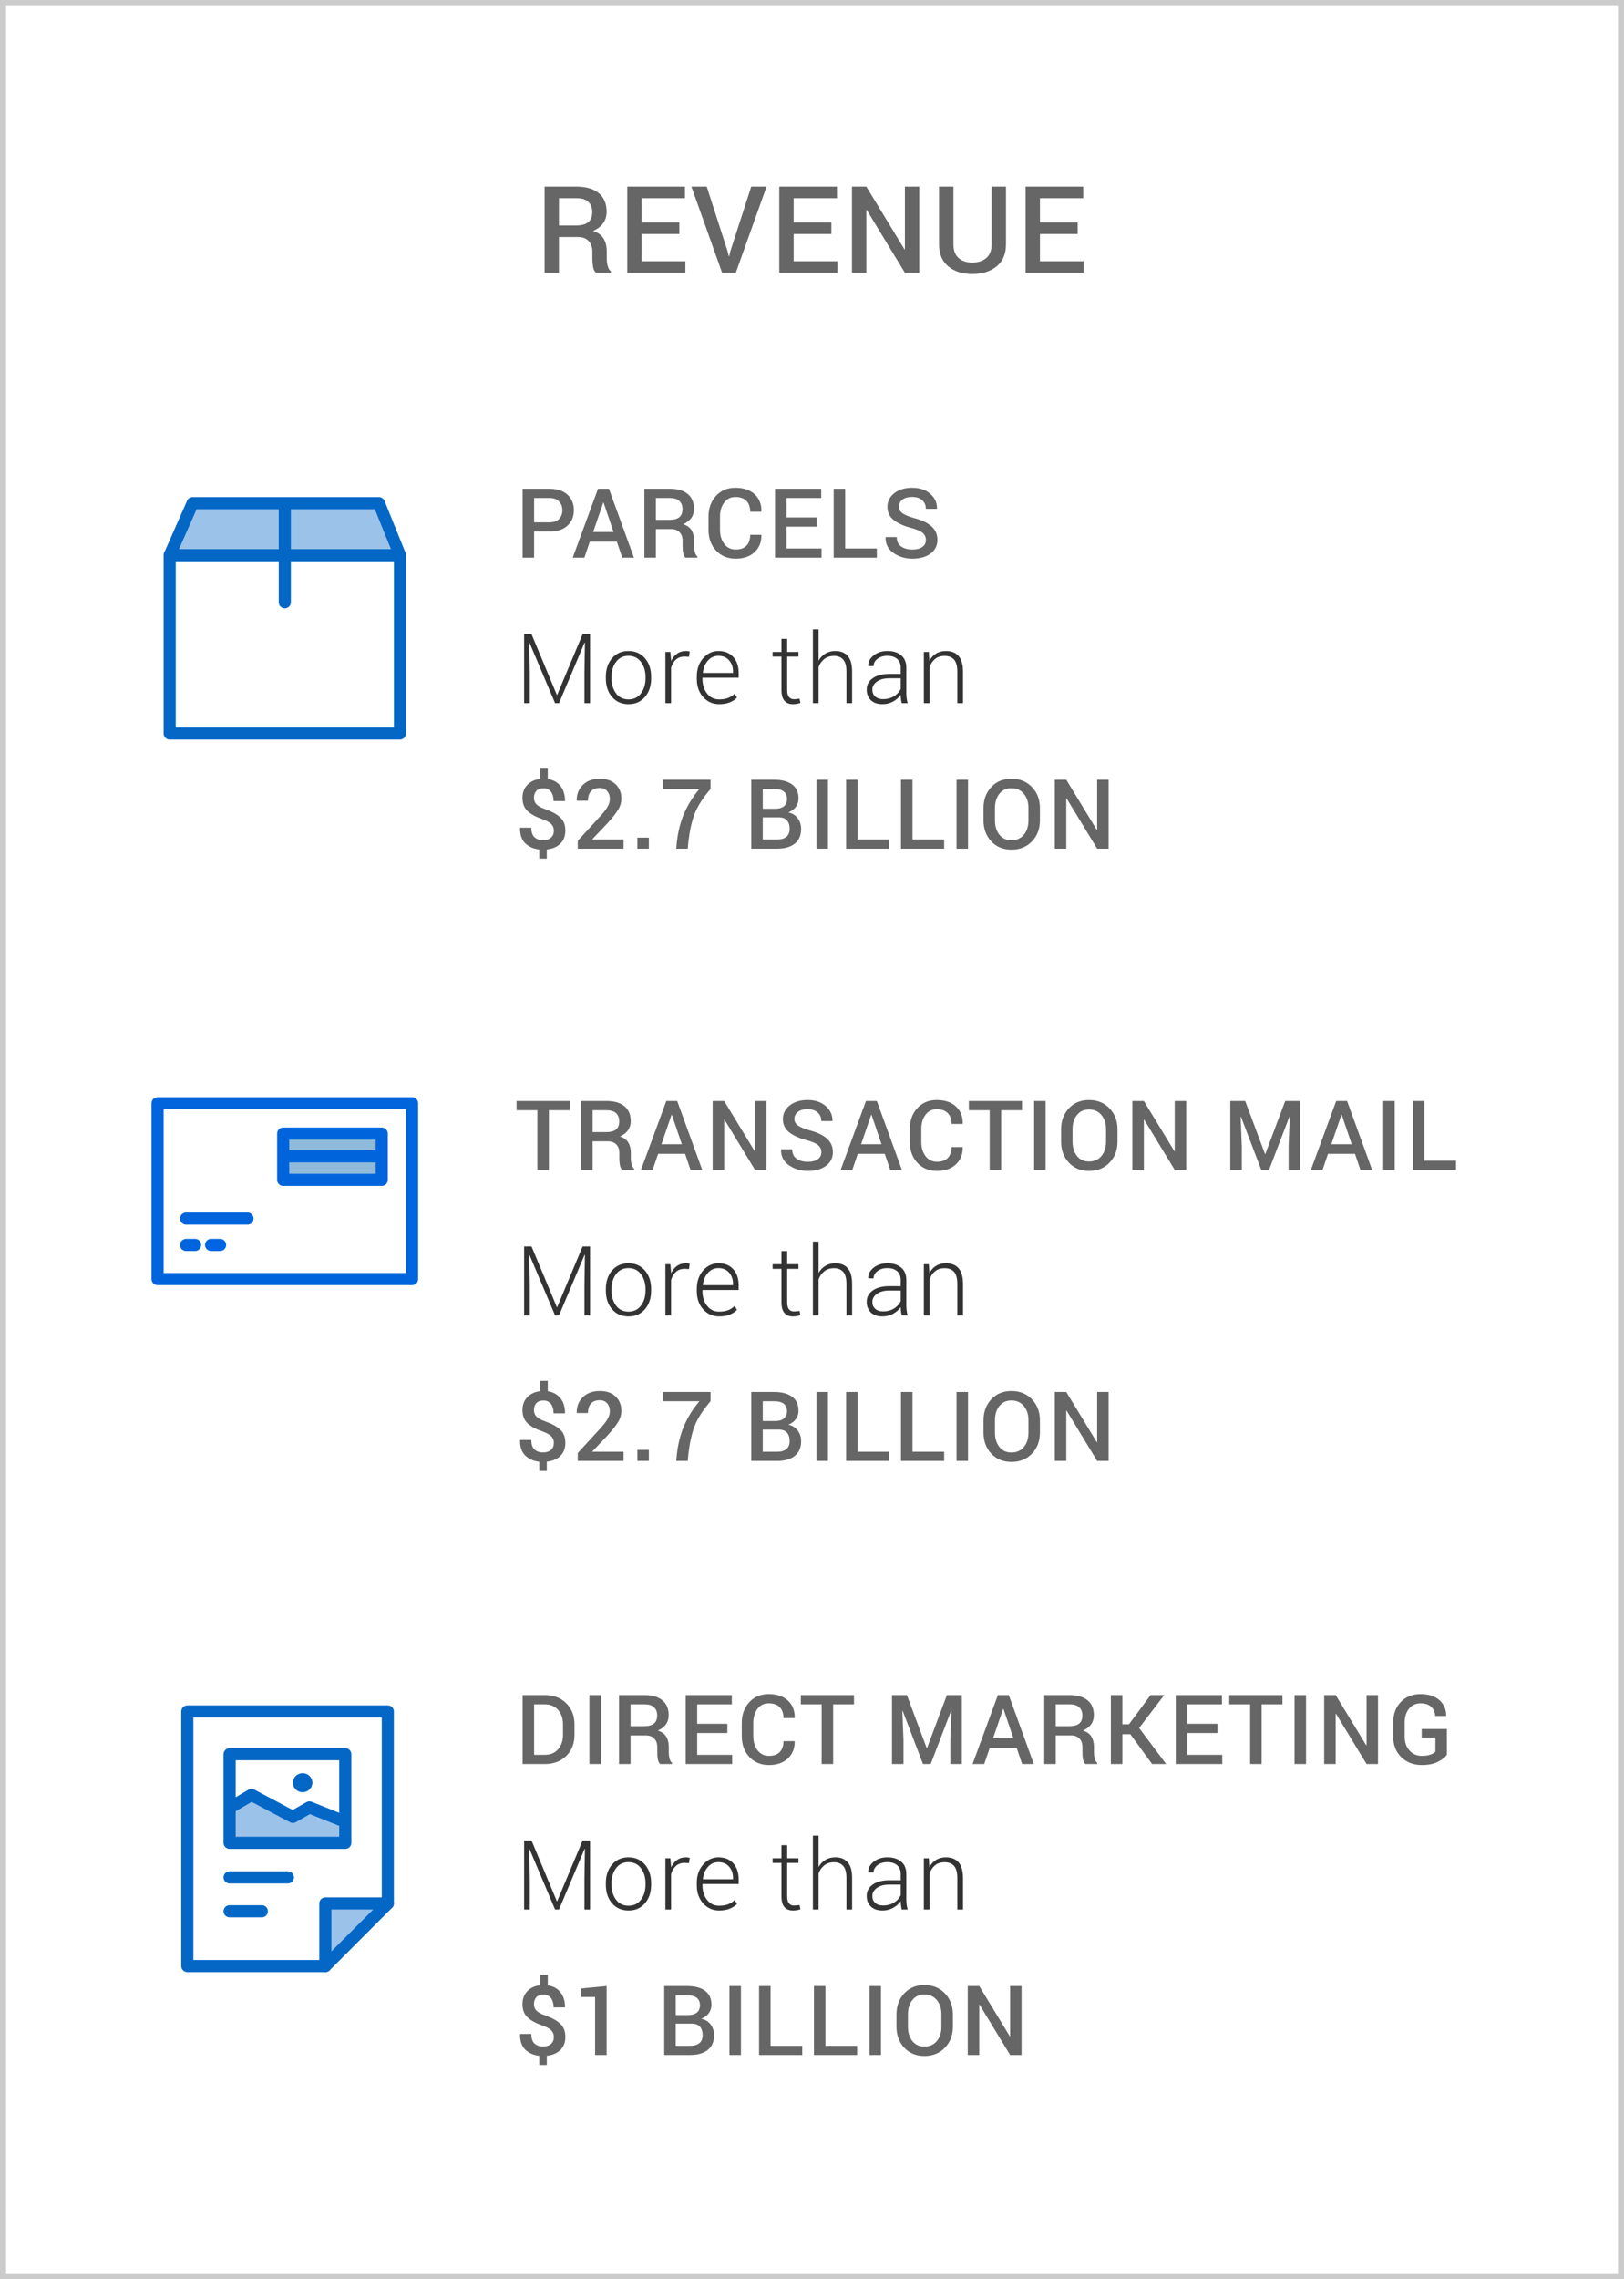 <?xml version="1.0" encoding="UTF-8"?>
<svg width="268px" height="376px" viewBox="0 0 268 376" version="1.1" xmlns="http://www.w3.org/2000/svg" xmlns:xlink="http://www.w3.org/1999/xlink">
    <!-- Generator: Sketch 61.2 (89653) - https://sketch.com -->
    <title>8</title>
    <desc>Created with Sketch.</desc>
    <g id="AR-2019-Pages" stroke="none" stroke-width="1" fill="none" fill-rule="evenodd">
        <g id="Size_and_scope_assets" transform="translate(-914, -97)">
            <g id="8" transform="translate(914, 97)">
                <rect id="Rectangle-Copy-7" stroke="#CBCBCB" x="0.5" y="0.5" width="267" height="375"></rect>
                <path d="M92.244,45 L92.244,39.102 L95.408,39.102 C96.137,39.102 96.71,39.316 97.126,39.746 C97.543,40.176 97.751,40.755 97.751,41.484 L97.751,41.484 L97.751,42.627 C97.751,43.07 97.789,43.522 97.864,43.984 C97.939,44.447 98.106,44.785 98.367,45 L98.367,45 L100.808,45 L100.808,44.775 C100.561,44.567 100.385,44.264 100.281,43.867 C100.176,43.47 100.124,43.063 100.124,42.646 L100.124,42.646 L100.124,41.465 C100.124,40.625 99.949,39.917 99.597,39.341 C99.246,38.765 98.669,38.35 97.869,38.096 C98.598,37.777 99.153,37.352 99.534,36.821 C99.914,36.291 100.105,35.658 100.105,34.922 C100.105,33.594 99.672,32.572 98.806,31.855 C97.94,31.139 96.713,30.781 95.124,30.781 L95.124,30.781 L89.871,30.781 L89.871,45 L92.244,45 Z M94.997,37.197 L92.244,37.197 L92.244,32.686 L95.124,32.686 C96.003,32.686 96.658,32.889 97.087,33.296 C97.517,33.703 97.732,34.264 97.732,34.98 C97.732,35.729 97.514,36.286 97.078,36.65 C96.641,37.015 95.948,37.197 94.997,37.197 L94.997,37.197 Z M113.103,45 L113.103,43.105 L105.886,43.105 L105.886,38.604 L112.106,38.604 L112.106,36.699 L105.886,36.699 L105.886,32.686 L113.034,32.686 L113.034,30.781 L103.513,30.781 L103.513,45 L113.103,45 Z M121.422,45 L126.501,30.781 L123.971,30.781 L120.573,41.299 L120.329,42.266 L120.27,42.266 L120.016,41.279 L116.628,30.781 L114.098,30.781 L119.167,45 L121.422,45 Z M138.19,45 L138.19,43.105 L130.973,43.105 L130.973,38.604 L137.194,38.604 L137.194,36.699 L130.973,36.699 L130.973,32.686 L138.121,32.686 L138.121,30.781 L128.6,30.781 L128.6,45 L138.19,45 Z M142.965,45 L142.965,34.639 L143.023,34.619 L149.332,45 L151.695,45 L151.695,30.781 L149.332,30.781 L149.332,41.133 L149.273,41.152 L142.965,30.781 L140.592,30.781 L140.592,45 L142.965,45 Z M160.435,45.205 C162.095,45.205 163.44,44.784 164.468,43.94 C165.497,43.097 166.011,41.888 166.011,40.312 L166.011,40.312 L166.011,30.781 L163.638,30.781 L163.638,40.312 C163.638,41.309 163.348,42.057 162.769,42.559 C162.19,43.06 161.412,43.311 160.435,43.311 C159.491,43.311 158.739,43.06 158.179,42.559 C157.619,42.057 157.339,41.309 157.339,40.312 L157.339,40.312 L157.339,30.781 L154.966,30.781 L154.966,40.312 C154.966,41.882 155.471,43.089 156.48,43.936 C157.489,44.782 158.807,45.205 160.435,45.205 Z M178.833,45 L178.833,43.105 L171.616,43.105 L171.616,38.604 L177.837,38.604 L177.837,36.699 L171.616,36.699 L171.616,32.686 L178.765,32.686 L178.765,30.781 L169.243,30.781 L169.243,45 L178.833,45 Z" id="REVENUE" fill="#666666" fill-rule="nonzero"></path>
                <g id="PARCELS-More-than-$2" transform="translate(85.819, 80.461)" fill-rule="nonzero">
                    <path d="M2.321,11.539 L2.321,7.227 L4.868,7.227 C6.123,7.227 7.107,6.905 7.817,6.262 C8.528,5.618 8.884,4.763 8.884,3.695 C8.884,2.638 8.528,1.785 7.817,1.137 C7.107,0.488 6.123,0.164 4.868,0.164 L4.868,0.164 L0.423,0.164 L0.423,11.539 L2.321,11.539 Z M4.868,5.703 L2.321,5.703 L2.321,1.688 L4.868,1.688 C5.571,1.688 6.1,1.88 6.454,2.266 C6.808,2.651 6.985,3.133 6.985,3.711 C6.985,4.289 6.808,4.766 6.454,5.141 C6.1,5.516 5.571,5.703 4.868,5.703 L4.868,5.703 Z M10.612,11.539 L11.518,8.883 L15.971,8.883 L16.87,11.539 L18.799,11.539 L14.667,0.164 L12.87,0.164 L8.69,11.539 L10.612,11.539 Z M15.432,7.297 L12.065,7.297 L13.737,2.438 L13.784,2.438 L15.432,7.297 Z M22.418,11.539 L22.418,6.82 L24.949,6.82 C25.533,6.82 25.991,6.992 26.324,7.336 C26.658,7.68 26.824,8.143 26.824,8.727 L26.824,8.727 L26.824,9.641 C26.824,9.995 26.854,10.357 26.914,10.727 C26.974,11.096 27.108,11.367 27.317,11.539 L27.317,11.539 L29.27,11.539 L29.27,11.359 C29.072,11.193 28.931,10.951 28.848,10.633 C28.765,10.315 28.723,9.99 28.723,9.656 L28.723,9.656 L28.723,8.711 C28.723,8.039 28.582,7.473 28.301,7.012 C28.02,6.551 27.559,6.219 26.918,6.016 C27.502,5.76 27.946,5.421 28.25,4.996 C28.555,4.572 28.707,4.065 28.707,3.477 C28.707,2.414 28.361,1.596 27.668,1.023 C26.976,0.451 25.994,0.164 24.723,0.164 L24.723,0.164 L20.52,0.164 L20.52,11.539 L22.418,11.539 Z M24.621,5.297 L22.418,5.297 L22.418,1.688 L24.723,1.688 C25.426,1.688 25.949,1.85 26.293,2.176 C26.637,2.501 26.809,2.951 26.809,3.523 C26.809,4.122 26.634,4.568 26.285,4.859 C25.936,5.151 25.382,5.297 24.621,5.297 L24.621,5.297 Z M35.584,11.703 C36.896,11.703 37.937,11.342 38.705,10.621 C39.473,9.9 39.847,8.964 39.826,7.812 L39.826,7.812 L39.81,7.766 L37.982,7.766 C37.982,8.536 37.779,9.133 37.373,9.555 C36.967,9.977 36.37,10.188 35.584,10.188 C34.792,10.188 34.163,9.88 33.697,9.266 C33.231,8.651 32.998,7.875 32.998,6.938 L32.998,6.938 L32.998,4.758 C32.998,3.831 33.226,3.06 33.682,2.445 C34.137,1.831 34.753,1.523 35.529,1.523 C36.336,1.523 36.947,1.737 37.361,2.164 C37.775,2.591 37.982,3.188 37.982,3.953 L37.982,3.953 L39.818,3.953 L39.834,3.906 C39.855,2.714 39.478,1.764 38.705,1.059 C37.932,0.353 36.873,0 35.529,0 C34.217,0 33.15,0.449 32.33,1.348 C31.51,2.246 31.099,3.388 31.099,4.773 L31.099,4.773 L31.099,6.938 C31.099,8.328 31.515,9.47 32.346,10.363 C33.176,11.257 34.256,11.703 35.584,11.703 Z M49.757,11.539 L49.757,10.023 L43.984,10.023 L43.984,6.422 L48.96,6.422 L48.96,4.898 L43.984,4.898 L43.984,1.688 L49.703,1.688 L49.703,0.164 L42.085,0.164 L42.085,11.539 L49.757,11.539 Z M58.884,11.539 L58.884,10.023 L53.657,10.023 L53.657,0.164 L51.759,0.164 L51.759,11.539 L58.884,11.539 Z M64.753,11.703 C65.987,11.703 66.983,11.423 67.741,10.863 C68.499,10.303 68.878,9.549 68.878,8.602 C68.878,7.706 68.56,6.969 67.924,6.391 C67.289,5.812 66.359,5.359 65.135,5.031 C64.203,4.776 63.535,4.505 63.132,4.219 C62.728,3.932 62.526,3.573 62.526,3.141 C62.526,2.661 62.712,2.271 63.085,1.969 C63.457,1.667 63.99,1.516 64.682,1.516 C65.417,1.516 65.982,1.697 66.378,2.059 C66.773,2.421 66.971,2.893 66.971,3.477 L66.971,3.477 L68.792,3.477 L68.807,3.43 C68.833,2.487 68.467,1.68 67.71,1.008 C66.952,0.336 65.948,0 64.698,0 C63.5,0 62.522,0.297 61.764,0.891 C61.007,1.484 60.628,2.24 60.628,3.156 C60.628,4.047 60.97,4.767 61.655,5.316 C62.34,5.866 63.318,6.307 64.589,6.641 C65.479,6.88 66.1,7.151 66.452,7.453 C66.803,7.755 66.979,8.143 66.979,8.617 C66.979,9.102 66.784,9.486 66.393,9.77 C66.003,10.053 65.456,10.195 64.753,10.195 C63.987,10.195 63.365,10.025 62.885,9.684 C62.406,9.342 62.167,8.826 62.167,8.133 L62.167,8.133 L60.339,8.133 L60.323,8.18 C60.297,9.273 60.732,10.134 61.628,10.762 C62.523,11.389 63.565,11.703 64.753,11.703 Z" id="PARCELS" fill="#666666"></path>
                    <path d="M1.603,35.539 L1.603,30.516 L1.517,25.578 L1.564,25.57 L5.782,35.539 L6.431,35.539 L10.657,25.523 L10.704,25.539 L10.626,30.516 L10.626,35.539 L11.556,35.539 L11.556,24.164 L10.321,24.164 L6.126,34.18 L6.079,34.18 L1.899,24.164 L0.673,24.164 L0.673,35.539 L1.603,35.539 Z M17.909,35.703 C19.034,35.703 19.936,35.306 20.616,34.512 C21.296,33.717 21.635,32.695 21.635,31.445 L21.635,31.445 L21.635,31.188 C21.635,29.943 21.294,28.922 20.612,28.125 C19.93,27.328 19.023,26.93 17.893,26.93 C16.768,26.93 15.865,27.328 15.182,28.125 C14.5,28.922 14.159,29.943 14.159,31.188 L14.159,31.188 L14.159,31.445 C14.159,32.695 14.5,33.717 15.182,34.512 C15.865,35.306 16.773,35.703 17.909,35.703 Z M17.909,34.914 C17.023,34.914 16.333,34.581 15.839,33.914 C15.344,33.247 15.096,32.424 15.096,31.445 L15.096,31.445 L15.096,31.188 C15.096,30.224 15.344,29.406 15.839,28.734 C16.333,28.062 17.018,27.727 17.893,27.727 C18.768,27.727 19.456,28.062 19.956,28.734 C20.456,29.406 20.706,30.224 20.706,31.188 L20.706,31.188 L20.706,31.445 C20.706,32.424 20.457,33.247 19.96,33.914 C19.462,34.581 18.779,34.914 17.909,34.914 Z M24.926,35.539 L24.926,29.703 C25.088,29.125 25.357,28.671 25.735,28.34 C26.112,28.009 26.595,27.844 27.184,27.844 L27.184,27.844 L27.879,27.891 L28.004,27.016 C27.931,26.995 27.839,26.975 27.727,26.957 C27.615,26.939 27.499,26.93 27.379,26.93 C26.811,26.93 26.322,27.076 25.91,27.367 C25.499,27.659 25.171,28.065 24.926,28.586 L24.926,28.586 L24.926,28.492 L24.809,27.086 L23.989,27.086 L23.989,35.539 L24.926,35.539 Z M32.857,35.703 C33.529,35.703 34.109,35.605 34.596,35.41 C35.083,35.215 35.485,34.951 35.803,34.617 L35.803,34.617 L35.404,33.977 C35.113,34.279 34.761,34.51 34.349,34.672 C33.938,34.833 33.441,34.914 32.857,34.914 C32.034,34.914 31.37,34.594 30.865,33.953 C30.36,33.312 30.107,32.516 30.107,31.562 L30.107,31.562 L30.107,31.336 L36.076,31.336 L36.076,30.539 C36.076,29.445 35.779,28.57 35.185,27.914 C34.592,27.258 33.777,26.93 32.74,26.93 C31.751,26.93 30.908,27.328 30.213,28.125 C29.517,28.922 29.17,29.924 29.17,31.133 L29.17,31.133 L29.17,31.562 C29.17,32.76 29.52,33.75 30.221,34.531 C30.921,35.312 31.8,35.703 32.857,35.703 Z M35.146,30.547 L30.193,30.547 L30.178,30.508 C30.256,29.711 30.529,29.048 30.998,28.52 C31.467,27.991 32.047,27.727 32.74,27.727 C33.48,27.727 34.066,27.974 34.498,28.469 C34.93,28.964 35.146,29.578 35.146,30.312 L35.146,30.312 L35.146,30.547 Z M45.024,35.703 C45.248,35.703 45.472,35.685 45.696,35.648 C45.92,35.612 46.11,35.56 46.267,35.492 L46.267,35.492 L46.126,34.797 C45.939,34.828 45.773,34.85 45.63,34.863 C45.487,34.876 45.34,34.883 45.189,34.883 C44.855,34.883 44.588,34.767 44.388,34.535 C44.187,34.303 44.087,33.911 44.087,33.359 L44.087,33.359 L44.087,27.852 L45.946,27.852 L45.946,27.086 L44.087,27.086 L44.087,24.922 L43.142,24.922 L43.142,27.086 L41.681,27.086 L41.681,27.852 L43.142,27.852 L43.142,33.359 C43.142,34.172 43.307,34.766 43.638,35.141 C43.968,35.516 44.431,35.703 45.024,35.703 Z M49.268,35.539 L49.268,29.586 C49.471,29.029 49.788,28.582 50.217,28.246 C50.647,27.91 51.182,27.742 51.823,27.742 C52.458,27.742 52.957,27.941 53.319,28.34 C53.681,28.738 53.862,29.396 53.862,30.312 L53.862,30.312 L53.862,35.539 L54.799,35.539 L54.799,30.328 C54.799,29.167 54.561,28.31 54.085,27.758 C53.608,27.206 52.924,26.93 52.034,26.93 C51.409,26.93 50.862,27.07 50.393,27.352 C49.924,27.633 49.549,28.026 49.268,28.531 L49.268,28.531 L49.268,23.352 L48.331,23.352 L48.331,35.539 L49.268,35.539 Z M59.809,35.703 C60.46,35.703 61.046,35.557 61.567,35.266 C62.088,34.974 62.504,34.607 62.817,34.164 C62.817,34.378 62.83,34.589 62.856,34.797 C62.882,35.005 62.926,35.253 62.989,35.539 L62.989,35.539 L63.965,35.539 C63.887,35.263 63.831,34.984 63.797,34.703 C63.763,34.422 63.746,34.133 63.746,33.836 L63.746,33.836 L63.746,29.68 C63.746,28.794 63.463,28.115 62.895,27.641 C62.327,27.167 61.577,26.93 60.645,26.93 C59.707,26.93 58.935,27.178 58.328,27.676 C57.722,28.173 57.434,28.737 57.465,29.367 L57.465,29.367 L57.481,29.414 L58.34,29.422 C58.34,28.948 58.555,28.547 58.985,28.219 C59.414,27.891 59.955,27.727 60.606,27.727 C61.304,27.727 61.847,27.898 62.235,28.242 C62.623,28.586 62.817,29.06 62.817,29.664 L62.817,29.664 L62.817,30.711 L60.949,30.711 C59.804,30.711 58.893,30.945 58.219,31.414 C57.545,31.883 57.207,32.508 57.207,33.289 C57.207,34.023 57.435,34.609 57.891,35.047 C58.347,35.484 58.986,35.703 59.809,35.703 Z M59.918,34.875 C59.361,34.875 58.925,34.73 58.61,34.441 C58.295,34.152 58.137,33.779 58.137,33.32 C58.137,32.784 58.391,32.335 58.899,31.973 C59.407,31.611 60.085,31.43 60.934,31.43 L60.934,31.43 L62.817,31.43 L62.817,33.195 C62.588,33.685 62.215,34.087 61.699,34.402 C61.184,34.717 60.59,34.875 59.918,34.875 Z M67.576,35.539 L67.576,29.641 C67.758,29.068 68.057,28.608 68.471,28.262 C68.885,27.915 69.42,27.742 70.076,27.742 C70.743,27.742 71.257,27.943 71.619,28.344 C71.981,28.745 72.162,29.43 72.162,30.398 L72.162,30.398 L72.162,35.539 L73.099,35.539 L73.099,30.391 C73.099,29.203 72.86,28.329 72.381,27.77 C71.902,27.21 71.204,26.93 70.287,26.93 C69.657,26.93 69.111,27.072 68.65,27.355 C68.189,27.639 67.823,28.042 67.553,28.562 L67.553,28.562 L67.467,27.086 L66.639,27.086 L66.639,35.539 L67.576,35.539 Z" id="Morethan" fill="#333333"></path>
                    <path d="M4.415,61.188 L4.415,59.664 C5.363,59.565 6.11,59.247 6.657,58.711 C7.204,58.174 7.478,57.456 7.478,56.555 C7.478,55.648 7.209,54.935 6.673,54.414 C6.136,53.893 5.319,53.435 4.22,53.039 C3.496,52.784 2.995,52.516 2.716,52.234 C2.437,51.953 2.298,51.589 2.298,51.141 C2.298,50.661 2.431,50.28 2.696,49.996 C2.962,49.712 3.36,49.57 3.892,49.57 C4.402,49.57 4.803,49.76 5.095,50.141 C5.386,50.521 5.532,51.036 5.532,51.688 L5.532,51.688 L7.423,51.688 C7.423,50.651 7.172,49.819 6.669,49.191 C6.166,48.564 5.47,48.182 4.579,48.047 L4.579,48.047 L4.579,46.328 L3.329,46.328 L3.329,48.031 C2.428,48.135 1.715,48.466 1.189,49.023 C0.663,49.581 0.399,50.292 0.399,51.156 C0.399,52.068 0.674,52.788 1.224,53.316 C1.773,53.845 2.597,54.297 3.696,54.672 C4.373,54.911 4.857,55.177 5.146,55.469 C5.435,55.76 5.579,56.128 5.579,56.57 C5.579,57.055 5.42,57.438 5.103,57.719 C4.785,58 4.337,58.141 3.759,58.141 C3.217,58.141 2.765,57.982 2.403,57.664 C2.041,57.346 1.86,56.818 1.86,56.078 L1.86,56.078 L0.017,56.078 L0.001,56.117 C-0.02,57.237 0.271,58.085 0.872,58.66 C1.474,59.236 2.241,59.573 3.173,59.672 L3.173,59.672 L3.173,61.188 L4.415,61.188 Z M17.081,59.539 L17.081,58.023 L11.956,58.023 L11.932,57.977 L14.464,55.305 C15.234,54.456 15.803,53.734 16.171,53.141 C16.538,52.547 16.721,51.924 16.721,51.273 C16.721,50.299 16.404,49.51 15.768,48.906 C15.133,48.302 14.268,48 13.174,48 C11.977,48 11.034,48.345 10.346,49.035 C9.659,49.725 9.328,50.576 9.354,51.586 L9.354,51.586 L9.37,51.633 L11.206,51.633 C11.206,50.977 11.367,50.461 11.69,50.086 C12.013,49.711 12.508,49.523 13.174,49.523 C13.68,49.523 14.081,49.695 14.378,50.039 C14.674,50.383 14.823,50.81 14.823,51.32 C14.823,51.727 14.708,52.142 14.479,52.566 C14.25,52.991 13.833,53.534 13.229,54.195 L13.229,54.195 L9.526,58.234 L9.526,59.539 L17.081,59.539 Z M21.254,59.539 L21.254,57.719 L19.364,57.719 L19.364,59.539 L21.254,59.539 Z M27.67,59.539 L27.787,58.336 C27.995,56.576 28.329,55.078 28.787,53.844 C29.245,52.609 30.128,51.224 31.435,49.688 L31.435,49.688 L31.435,48.164 L23.576,48.164 L23.576,49.688 L29.599,49.688 C28.547,50.938 27.717,52.262 27.107,53.66 C26.498,55.059 26.092,56.617 25.889,58.336 L25.889,58.336 L25.771,59.539 L27.67,59.539 Z M42.446,59.539 C43.676,59.539 44.639,59.262 45.337,58.707 C46.035,58.152 46.384,57.341 46.384,56.273 C46.384,55.612 46.202,55.031 45.837,54.531 C45.472,54.031 44.952,53.706 44.274,53.555 C44.801,53.357 45.212,53.055 45.509,52.648 C45.806,52.242 45.954,51.781 45.954,51.266 C45.954,50.234 45.6,49.46 44.892,48.941 C44.183,48.423 43.199,48.164 41.939,48.164 L41.939,48.164 L38.157,48.164 L38.157,59.539 L42.446,59.539 Z M42.149,52.953 L40.056,52.953 L40.056,49.688 L41.939,49.688 C42.631,49.688 43.157,49.824 43.517,50.098 C43.876,50.371 44.056,50.789 44.056,51.352 C44.056,51.862 43.885,52.257 43.544,52.535 C43.203,52.814 42.738,52.953 42.149,52.953 L42.149,52.953 Z M42.446,58.023 L40.056,58.023 L40.056,54.367 L42.657,54.367 C43.288,54.367 43.751,54.534 44.048,54.867 C44.345,55.201 44.493,55.669 44.493,56.273 C44.493,56.841 44.316,57.275 43.962,57.574 C43.608,57.874 43.103,58.023 42.446,58.023 L42.446,58.023 Z M50.815,59.539 L50.815,48.164 L48.917,48.164 L48.917,59.539 L50.815,59.539 Z M60.934,59.539 L60.934,58.023 L55.707,58.023 L55.707,48.164 L53.809,48.164 L53.809,59.539 L60.934,59.539 Z M69.99,59.539 L69.99,58.023 L64.764,58.023 L64.764,48.164 L62.865,48.164 L62.865,59.539 L69.99,59.539 Z M73.929,59.539 L73.929,48.164 L72.031,48.164 L72.031,59.539 L73.929,59.539 Z M81.087,59.703 C82.478,59.703 83.609,59.246 84.482,58.332 C85.354,57.418 85.79,56.266 85.79,54.875 L85.79,54.875 L85.79,52.828 C85.79,51.443 85.353,50.292 84.478,49.375 C83.603,48.458 82.47,48 81.079,48 C79.72,48 78.614,48.458 77.763,49.375 C76.911,50.292 76.485,51.443 76.485,52.828 L76.485,52.828 L76.485,54.875 C76.485,56.266 76.911,57.418 77.763,58.332 C78.614,59.246 79.722,59.703 81.087,59.703 Z M81.087,58.148 C80.248,58.148 79.587,57.842 79.103,57.23 C78.618,56.618 78.376,55.833 78.376,54.875 L78.376,54.875 L78.376,52.812 C78.376,51.865 78.618,51.086 79.103,50.477 C79.587,49.867 80.246,49.562 81.079,49.562 C81.944,49.562 82.63,49.867 83.138,50.477 C83.646,51.086 83.899,51.865 83.899,52.812 L83.899,52.812 L83.899,54.875 C83.899,55.839 83.648,56.625 83.146,57.234 C82.643,57.844 81.957,58.148 81.087,58.148 Z M90.143,59.539 L90.143,51.25 L90.19,51.234 L95.237,59.539 L97.128,59.539 L97.128,48.164 L95.237,48.164 L95.237,56.445 L95.19,56.461 L90.143,48.164 L88.245,48.164 L88.245,59.539 L90.143,59.539 Z" id="$2.7BILLION" fill="#666666"></path>
                </g>
                <g id="Transaction-Mail-Mor" transform="translate(85.242, 181.461)" fill-rule="nonzero">
                    <path d="M5.336,11.539 L5.336,1.688 L8.773,1.688 L8.773,0.164 L0,0.164 L0,1.688 L3.438,1.688 L3.438,11.539 L5.336,11.539 Z M12.556,11.539 L12.556,6.82 L15.088,6.82 C15.671,6.82 16.129,6.992 16.462,7.336 C16.796,7.68 16.962,8.143 16.962,8.727 L16.962,8.727 L16.962,9.641 C16.962,9.995 16.992,10.357 17.052,10.727 C17.112,11.096 17.246,11.367 17.455,11.539 L17.455,11.539 L19.408,11.539 L19.408,11.359 C19.21,11.193 19.069,10.951 18.986,10.633 C18.903,10.315 18.861,9.99 18.861,9.656 L18.861,9.656 L18.861,8.711 C18.861,8.039 18.72,7.473 18.439,7.012 C18.158,6.551 17.697,6.219 17.056,6.016 C17.64,5.76 18.084,5.421 18.388,4.996 C18.693,4.572 18.845,4.065 18.845,3.477 C18.845,2.414 18.499,1.596 17.806,1.023 C17.114,0.451 16.132,0.164 14.861,0.164 L14.861,0.164 L10.658,0.164 L10.658,11.539 L12.556,11.539 Z M14.759,5.297 L12.556,5.297 L12.556,1.688 L14.861,1.688 C15.564,1.688 16.087,1.85 16.431,2.176 C16.775,2.501 16.947,2.951 16.947,3.523 C16.947,4.122 16.772,4.568 16.423,4.859 C16.074,5.151 15.52,5.297 14.759,5.297 L14.759,5.297 Z M22.456,11.539 L23.363,8.883 L27.816,8.883 L28.714,11.539 L30.644,11.539 L26.511,0.164 L24.714,0.164 L20.534,11.539 L22.456,11.539 Z M27.277,7.297 L23.909,7.297 L25.581,2.438 L25.628,2.438 L27.277,7.297 Z M34.263,11.539 L34.263,3.25 L34.309,3.234 L39.356,11.539 L41.247,11.539 L41.247,0.164 L39.356,0.164 L39.356,8.445 L39.309,8.461 L34.263,0.164 L32.364,0.164 L32.364,11.539 L34.263,11.539 Z M48.077,11.703 C49.311,11.703 50.307,11.423 51.065,10.863 C51.823,10.303 52.202,9.549 52.202,8.602 C52.202,7.706 51.884,6.969 51.248,6.391 C50.613,5.812 49.683,5.359 48.459,5.031 C47.527,4.776 46.859,4.505 46.455,4.219 C46.052,3.932 45.85,3.573 45.85,3.141 C45.85,2.661 46.036,2.271 46.409,1.969 C46.781,1.667 47.314,1.516 48.006,1.516 C48.741,1.516 49.306,1.697 49.702,2.059 C50.097,2.421 50.295,2.893 50.295,3.477 L50.295,3.477 L52.116,3.477 L52.131,3.43 C52.157,2.487 51.791,1.68 51.034,1.008 C50.276,0.336 49.272,0 48.022,0 C46.824,0 45.846,0.297 45.088,0.891 C44.33,1.484 43.952,2.24 43.952,3.156 C43.952,4.047 44.294,4.767 44.979,5.316 C45.664,5.866 46.642,6.307 47.913,6.641 C48.803,6.88 49.424,7.151 49.776,7.453 C50.127,7.755 50.303,8.143 50.303,8.617 C50.303,9.102 50.108,9.486 49.717,9.77 C49.327,10.053 48.78,10.195 48.077,10.195 C47.311,10.195 46.689,10.025 46.209,9.684 C45.73,9.342 45.491,8.826 45.491,8.133 L45.491,8.133 L43.663,8.133 L43.647,8.18 C43.621,9.273 44.056,10.134 44.952,10.762 C45.847,11.389 46.889,11.703 48.077,11.703 Z M55.406,11.539 L56.312,8.883 L60.766,8.883 L61.664,11.539 L63.594,11.539 L59.461,0.164 L57.664,0.164 L53.484,11.539 L55.406,11.539 Z M60.227,7.297 L56.859,7.297 L58.531,2.438 L58.578,2.438 L60.227,7.297 Z M69.384,11.703 C70.697,11.703 71.737,11.342 72.505,10.621 C73.274,9.9 73.647,8.964 73.627,7.812 L73.627,7.812 L73.611,7.766 L71.783,7.766 C71.783,8.536 71.58,9.133 71.173,9.555 C70.767,9.977 70.171,10.188 69.384,10.188 C68.593,10.188 67.964,9.88 67.498,9.266 C67.032,8.651 66.798,7.875 66.798,6.938 L66.798,6.938 L66.798,4.758 C66.798,3.831 67.026,3.06 67.482,2.445 C67.938,1.831 68.554,1.523 69.33,1.523 C70.137,1.523 70.748,1.737 71.162,2.164 C71.576,2.591 71.783,3.188 71.783,3.953 L71.783,3.953 L73.619,3.953 L73.634,3.906 C73.655,2.714 73.279,1.764 72.505,1.059 C71.732,0.353 70.673,0 69.33,0 C68.017,0 66.951,0.449 66.13,1.348 C65.31,2.246 64.9,3.388 64.9,4.773 L64.9,4.773 L64.9,6.938 C64.9,8.328 65.315,9.47 66.146,10.363 C66.977,11.257 68.056,11.703 69.384,11.703 Z M79.98,11.539 L79.98,1.688 L83.417,1.688 L83.417,0.164 L74.644,0.164 L74.644,1.688 L78.081,1.688 L78.081,11.539 L79.98,11.539 Z M87.309,11.539 L87.309,0.164 L85.411,0.164 L85.411,11.539 L87.309,11.539 Z M94.467,11.703 C95.858,11.703 96.989,11.246 97.862,10.332 C98.734,9.418 99.17,8.266 99.17,6.875 L99.17,6.875 L99.17,4.828 C99.17,3.443 98.733,2.292 97.858,1.375 C96.983,0.458 95.85,0 94.459,0 C93.1,0 91.995,0.458 91.143,1.375 C90.291,2.292 89.866,3.443 89.866,4.828 L89.866,4.828 L89.866,6.875 C89.866,8.266 90.291,9.418 91.143,10.332 C91.995,11.246 93.103,11.703 94.467,11.703 Z M94.467,10.148 C93.629,10.148 92.967,9.842 92.483,9.23 C91.998,8.618 91.756,7.833 91.756,6.875 L91.756,6.875 L91.756,4.812 C91.756,3.865 91.998,3.086 92.483,2.477 C92.967,1.867 93.626,1.562 94.459,1.562 C95.324,1.562 96.01,1.867 96.518,2.477 C97.026,3.086 97.28,3.865 97.28,4.812 L97.28,4.812 L97.28,6.875 C97.28,7.839 97.028,8.625 96.526,9.234 C96.023,9.844 95.337,10.148 94.467,10.148 Z M103.523,11.539 L103.523,3.25 L103.57,3.234 L108.617,11.539 L110.508,11.539 L110.508,0.164 L108.617,0.164 L108.617,8.445 L108.57,8.461 L103.523,0.164 L101.625,0.164 L101.625,11.539 L103.523,11.539 Z M119.683,11.539 L119.683,7.664 L119.495,2.758 L119.542,2.75 L122.902,11.539 L124.175,11.539 L127.55,2.727 L127.597,2.734 L127.409,7.664 L127.409,11.539 L129.308,11.539 L129.308,0.164 L126.847,0.164 L123.566,8.914 L123.519,8.914 L120.245,0.164 L117.784,0.164 L117.784,11.539 L119.683,11.539 Z M133.005,11.539 L133.911,8.883 L138.364,8.883 L139.262,11.539 L141.192,11.539 L137.059,0.164 L135.262,0.164 L131.083,11.539 L133.005,11.539 Z M137.825,7.297 L134.458,7.297 L136.13,2.438 L136.177,2.438 L137.825,7.297 Z M144.92,11.539 L144.92,0.164 L143.022,0.164 L143.022,11.539 L144.92,11.539 Z M155.039,11.539 L155.039,10.023 L149.812,10.023 L149.812,0.164 L147.914,0.164 L147.914,11.539 L155.039,11.539 Z" id="TRANSACTIONMAIL" fill="#666666"></path>
                    <path d="M2.18,35.539 L2.18,30.516 L2.094,25.578 L2.141,25.57 L6.359,35.539 L7.008,35.539 L11.234,25.523 L11.281,25.539 L11.203,30.516 L11.203,35.539 L12.133,35.539 L12.133,24.164 L10.898,24.164 L6.703,34.18 L6.656,34.18 L2.477,24.164 L1.25,24.164 L1.25,35.539 L2.18,35.539 Z M18.486,35.703 C19.611,35.703 20.513,35.306 21.193,34.512 C21.873,33.717 22.212,32.695 22.212,31.445 L22.212,31.445 L22.212,31.188 C22.212,29.943 21.871,28.922 21.189,28.125 C20.507,27.328 19.601,26.93 18.47,26.93 C17.345,26.93 16.442,27.328 15.759,28.125 C15.077,28.922 14.736,29.943 14.736,31.188 L14.736,31.188 L14.736,31.445 C14.736,32.695 15.077,33.717 15.759,34.512 C16.442,35.306 17.351,35.703 18.486,35.703 Z M18.486,34.914 C17.601,34.914 16.91,34.581 16.416,33.914 C15.921,33.247 15.673,32.424 15.673,31.445 L15.673,31.445 L15.673,31.188 C15.673,30.224 15.921,29.406 16.416,28.734 C16.91,28.062 17.595,27.727 18.47,27.727 C19.345,27.727 20.033,28.062 20.533,28.734 C21.033,29.406 21.283,30.224 21.283,31.188 L21.283,31.188 L21.283,31.445 C21.283,32.424 21.034,33.247 20.537,33.914 C20.039,34.581 19.356,34.914 18.486,34.914 Z M25.503,35.539 L25.503,29.703 C25.665,29.125 25.934,28.671 26.312,28.34 C26.689,28.009 27.172,27.844 27.761,27.844 L27.761,27.844 L28.456,27.891 L28.581,27.016 C28.508,26.995 28.416,26.975 28.304,26.957 C28.192,26.939 28.076,26.93 27.956,26.93 C27.389,26.93 26.899,27.076 26.488,27.367 C26.076,27.659 25.748,28.065 25.503,28.586 L25.503,28.586 L25.503,28.492 L25.386,27.086 L24.566,27.086 L24.566,35.539 L25.503,35.539 Z M33.434,35.703 C34.106,35.703 34.686,35.605 35.173,35.41 C35.66,35.215 36.062,34.951 36.38,34.617 L36.38,34.617 L35.981,33.977 C35.69,34.279 35.338,34.51 34.927,34.672 C34.515,34.833 34.018,34.914 33.434,34.914 C32.611,34.914 31.947,34.594 31.442,33.953 C30.937,33.312 30.684,32.516 30.684,31.562 L30.684,31.562 L30.684,31.336 L36.653,31.336 L36.653,30.539 C36.653,29.445 36.356,28.57 35.763,27.914 C35.169,27.258 34.354,26.93 33.317,26.93 C32.328,26.93 31.485,27.328 30.79,28.125 C30.095,28.922 29.747,29.924 29.747,31.133 L29.747,31.133 L29.747,31.562 C29.747,32.76 30.097,33.75 30.798,34.531 C31.498,35.312 32.377,35.703 33.434,35.703 Z M35.723,30.547 L30.77,30.547 L30.755,30.508 C30.833,29.711 31.106,29.048 31.575,28.52 C32.044,27.991 32.624,27.727 33.317,27.727 C34.057,27.727 34.643,27.974 35.075,28.469 C35.507,28.964 35.723,29.578 35.723,30.312 L35.723,30.312 L35.723,30.547 Z M45.602,35.703 C45.826,35.703 46.049,35.685 46.273,35.648 C46.497,35.612 46.688,35.56 46.844,35.492 L46.844,35.492 L46.703,34.797 C46.516,34.828 46.35,34.85 46.207,34.863 C46.064,34.876 45.917,34.883 45.766,34.883 C45.432,34.883 45.165,34.767 44.965,34.535 C44.764,34.303 44.664,33.911 44.664,33.359 L44.664,33.359 L44.664,27.852 L46.523,27.852 L46.523,27.086 L44.664,27.086 L44.664,24.922 L43.719,24.922 L43.719,27.086 L42.258,27.086 L42.258,27.852 L43.719,27.852 L43.719,33.359 C43.719,34.172 43.884,34.766 44.215,35.141 C44.546,35.516 45.008,35.703 45.602,35.703 Z M49.845,35.539 L49.845,29.586 C50.048,29.029 50.365,28.582 50.795,28.246 C51.224,27.91 51.759,27.742 52.4,27.742 C53.035,27.742 53.534,27.941 53.896,28.34 C54.258,28.738 54.439,29.396 54.439,30.312 L54.439,30.312 L54.439,35.539 L55.377,35.539 L55.377,30.328 C55.377,29.167 55.138,28.31 54.662,27.758 C54.185,27.206 53.502,26.93 52.611,26.93 C51.986,26.93 51.439,27.07 50.97,27.352 C50.502,27.633 50.127,28.026 49.845,28.531 L49.845,28.531 L49.845,23.352 L48.908,23.352 L48.908,35.539 L49.845,35.539 Z M60.386,35.703 C61.037,35.703 61.623,35.557 62.144,35.266 C62.665,34.974 63.081,34.607 63.394,34.164 C63.394,34.378 63.407,34.589 63.433,34.797 C63.459,35.005 63.503,35.253 63.566,35.539 L63.566,35.539 L64.542,35.539 C64.464,35.263 64.408,34.984 64.374,34.703 C64.34,34.422 64.323,34.133 64.323,33.836 L64.323,33.836 L64.323,29.68 C64.323,28.794 64.04,28.115 63.472,27.641 C62.904,27.167 62.154,26.93 61.222,26.93 C60.284,26.93 59.512,27.178 58.905,27.676 C58.299,28.173 58.011,28.737 58.042,29.367 L58.042,29.367 L58.058,29.414 L58.917,29.422 C58.917,28.948 59.132,28.547 59.562,28.219 C59.991,27.891 60.532,27.727 61.183,27.727 C61.881,27.727 62.424,27.898 62.812,28.242 C63.2,28.586 63.394,29.06 63.394,29.664 L63.394,29.664 L63.394,30.711 L61.527,30.711 C60.381,30.711 59.471,30.945 58.796,31.414 C58.122,31.883 57.784,32.508 57.784,33.289 C57.784,34.023 58.012,34.609 58.468,35.047 C58.924,35.484 59.563,35.703 60.386,35.703 Z M60.495,34.875 C59.938,34.875 59.502,34.73 59.187,34.441 C58.872,34.152 58.714,33.779 58.714,33.32 C58.714,32.784 58.968,32.335 59.476,31.973 C59.984,31.611 60.662,31.43 61.511,31.43 L61.511,31.43 L63.394,31.43 L63.394,33.195 C63.165,33.685 62.792,34.087 62.277,34.402 C61.761,34.717 61.167,34.875 60.495,34.875 Z M68.153,35.539 L68.153,29.641 C68.335,29.068 68.634,28.608 69.048,28.262 C69.462,27.915 69.997,27.742 70.653,27.742 C71.32,27.742 71.834,27.943 72.196,28.344 C72.558,28.745 72.739,29.43 72.739,30.398 L72.739,30.398 L72.739,35.539 L73.677,35.539 L73.677,30.391 C73.677,29.203 73.437,28.329 72.958,27.77 C72.479,27.21 71.781,26.93 70.864,26.93 C70.234,26.93 69.688,27.072 69.227,27.355 C68.766,27.639 68.401,28.042 68.13,28.562 L68.13,28.562 L68.044,27.086 L67.216,27.086 L67.216,35.539 L68.153,35.539 Z" id="Morethan" fill="#333333"></path>
                    <path d="M4.992,61.188 L4.992,59.664 C5.94,59.565 6.688,59.247 7.234,58.711 C7.781,58.174 8.055,57.456 8.055,56.555 C8.055,55.648 7.786,54.935 7.25,54.414 C6.714,53.893 5.896,53.435 4.797,53.039 C4.073,52.784 3.572,52.516 3.293,52.234 C3.014,51.953 2.875,51.589 2.875,51.141 C2.875,50.661 3.008,50.28 3.273,49.996 C3.539,49.712 3.938,49.57 4.469,49.57 C4.979,49.57 5.38,49.76 5.672,50.141 C5.964,50.521 6.109,51.036 6.109,51.688 L6.109,51.688 L8,51.688 C8,50.651 7.749,49.819 7.246,49.191 C6.743,48.564 6.047,48.182 5.156,48.047 L5.156,48.047 L5.156,46.328 L3.906,46.328 L3.906,48.031 C3.005,48.135 2.292,48.466 1.766,49.023 C1.24,49.581 0.977,50.292 0.977,51.156 C0.977,52.068 1.251,52.788 1.801,53.316 C2.35,53.845 3.174,54.297 4.273,54.672 C4.951,54.911 5.434,55.177 5.723,55.469 C6.012,55.76 6.156,56.128 6.156,56.57 C6.156,57.055 5.997,57.438 5.68,57.719 C5.362,58 4.914,58.141 4.336,58.141 C3.794,58.141 3.342,57.982 2.98,57.664 C2.618,57.346 2.438,56.818 2.438,56.078 L2.438,56.078 L0.594,56.078 L0.578,56.117 C0.557,57.237 0.848,58.085 1.449,58.66 C2.051,59.236 2.818,59.573 3.75,59.672 L3.75,59.672 L3.75,61.188 L4.992,61.188 Z M17.658,59.539 L17.658,58.023 L12.533,58.023 L12.509,57.977 L15.041,55.305 C15.811,54.456 16.38,53.734 16.748,53.141 C17.115,52.547 17.298,51.924 17.298,51.273 C17.298,50.299 16.981,49.51 16.345,48.906 C15.71,48.302 14.845,48 13.752,48 C12.554,48 11.611,48.345 10.923,49.035 C10.236,49.725 9.905,50.576 9.931,51.586 L9.931,51.586 L9.947,51.633 L11.783,51.633 C11.783,50.977 11.944,50.461 12.267,50.086 C12.59,49.711 13.085,49.523 13.752,49.523 C14.257,49.523 14.658,49.695 14.955,50.039 C15.252,50.383 15.4,50.81 15.4,51.32 C15.4,51.727 15.285,52.142 15.056,52.566 C14.827,52.991 14.41,53.534 13.806,54.195 L13.806,54.195 L10.103,58.234 L10.103,59.539 L17.658,59.539 Z M21.831,59.539 L21.831,57.719 L19.941,57.719 L19.941,59.539 L21.831,59.539 Z M28.247,59.539 L28.364,58.336 C28.572,56.576 28.906,55.078 29.364,53.844 C29.822,52.609 30.705,51.224 32.013,49.688 L32.013,49.688 L32.013,48.164 L24.153,48.164 L24.153,49.688 L30.177,49.688 C29.124,50.938 28.294,52.262 27.684,53.66 C27.075,55.059 26.669,56.617 26.466,58.336 L26.466,58.336 L26.348,59.539 L28.247,59.539 Z M43.023,59.539 C44.253,59.539 45.216,59.262 45.914,58.707 C46.612,58.152 46.961,57.341 46.961,56.273 C46.961,55.612 46.779,55.031 46.414,54.531 C46.049,54.031 45.529,53.706 44.852,53.555 C45.378,53.357 45.789,53.055 46.086,52.648 C46.383,52.242 46.531,51.781 46.531,51.266 C46.531,50.234 46.177,49.46 45.469,48.941 C44.76,48.423 43.776,48.164 42.516,48.164 L42.516,48.164 L38.734,48.164 L38.734,59.539 L43.023,59.539 Z M42.727,52.953 L40.633,52.953 L40.633,49.688 L42.516,49.688 C43.208,49.688 43.734,49.824 44.094,50.098 C44.453,50.371 44.633,50.789 44.633,51.352 C44.633,51.862 44.462,52.257 44.121,52.535 C43.78,52.814 43.315,52.953 42.727,52.953 L42.727,52.953 Z M43.023,58.023 L40.633,58.023 L40.633,54.367 L43.234,54.367 C43.865,54.367 44.328,54.534 44.625,54.867 C44.922,55.201 45.07,55.669 45.07,56.273 C45.07,56.841 44.893,57.275 44.539,57.574 C44.185,57.874 43.68,58.023 43.023,58.023 L43.023,58.023 Z M51.392,59.539 L51.392,48.164 L49.494,48.164 L49.494,59.539 L51.392,59.539 Z M61.511,59.539 L61.511,58.023 L56.284,58.023 L56.284,48.164 L54.386,48.164 L54.386,59.539 L61.511,59.539 Z M70.567,59.539 L70.567,58.023 L65.341,58.023 L65.341,48.164 L63.442,48.164 L63.442,59.539 L70.567,59.539 Z M74.506,59.539 L74.506,48.164 L72.608,48.164 L72.608,59.539 L74.506,59.539 Z M81.664,59.703 C83.055,59.703 84.186,59.246 85.059,58.332 C85.931,57.418 86.367,56.266 86.367,54.875 L86.367,54.875 L86.367,52.828 C86.367,51.443 85.93,50.292 85.055,49.375 C84.18,48.458 83.047,48 81.656,48 C80.297,48 79.191,48.458 78.34,49.375 C77.488,50.292 77.063,51.443 77.063,52.828 L77.063,52.828 L77.063,54.875 C77.063,56.266 77.488,57.418 78.34,58.332 C79.191,59.246 80.299,59.703 81.664,59.703 Z M81.664,58.148 C80.826,58.148 80.164,57.842 79.68,57.23 C79.195,56.618 78.953,55.833 78.953,54.875 L78.953,54.875 L78.953,52.812 C78.953,51.865 79.195,51.086 79.68,50.477 C80.164,49.867 80.823,49.562 81.656,49.562 C82.521,49.562 83.207,49.867 83.715,50.477 C84.223,51.086 84.477,51.865 84.477,52.812 L84.477,52.812 L84.477,54.875 C84.477,55.839 84.225,56.625 83.723,57.234 C83.22,57.844 82.534,58.148 81.664,58.148 Z M90.72,59.539 L90.72,51.25 L90.767,51.234 L95.814,59.539 L97.705,59.539 L97.705,48.164 L95.814,48.164 L95.814,56.445 L95.767,56.461 L90.72,48.164 L88.822,48.164 L88.822,59.539 L90.72,59.539 Z" id="$2.7BILLION" fill="#666666"></path>
                </g>
                <g id="Direct-Marketing-Mor" transform="translate(85.819, 279.461)" fill-rule="nonzero">
                    <path d="M4.11,11.539 C5.553,11.539 6.726,11.091 7.63,10.195 C8.534,9.299 8.985,8.141 8.985,6.719 L8.985,6.719 L8.985,4.992 C8.985,3.576 8.534,2.417 7.63,1.516 C6.726,0.615 5.553,0.164 4.11,0.164 L4.11,0.164 L0.423,0.164 L0.423,11.539 L4.11,11.539 Z M4.056,10.023 L2.321,10.023 L2.321,1.688 L4.056,1.688 C4.998,1.688 5.739,1.995 6.278,2.609 C6.817,3.224 7.087,4.013 7.087,4.977 L7.087,4.977 L7.087,6.719 C7.087,7.693 6.817,8.487 6.278,9.102 C5.739,9.716 4.998,10.023 4.056,10.023 L4.056,10.023 Z M13.346,11.539 L13.346,0.164 L11.448,0.164 L11.448,11.539 L13.346,11.539 Z M18.239,11.539 L18.239,6.82 L20.77,6.82 C21.353,6.82 21.811,6.992 22.145,7.336 C22.478,7.68 22.645,8.143 22.645,8.727 L22.645,8.727 L22.645,9.641 C22.645,9.995 22.675,10.357 22.735,10.727 C22.795,11.096 22.929,11.367 23.137,11.539 L23.137,11.539 L25.09,11.539 L25.09,11.359 C24.892,11.193 24.752,10.951 24.668,10.633 C24.585,10.315 24.543,9.99 24.543,9.656 L24.543,9.656 L24.543,8.711 C24.543,8.039 24.403,7.473 24.121,7.012 C23.84,6.551 23.379,6.219 22.739,6.016 C23.322,5.76 23.766,5.421 24.071,4.996 C24.375,4.572 24.528,4.065 24.528,3.477 C24.528,2.414 24.181,1.596 23.489,1.023 C22.796,0.451 21.814,0.164 20.543,0.164 L20.543,0.164 L16.34,0.164 L16.34,11.539 L18.239,11.539 Z M20.442,5.297 L18.239,5.297 L18.239,1.688 L20.543,1.688 C21.246,1.688 21.77,1.85 22.114,2.176 C22.457,2.501 22.629,2.951 22.629,3.523 C22.629,4.122 22.455,4.568 22.106,4.859 C21.757,5.151 21.202,5.297 20.442,5.297 L20.442,5.297 Z M35.006,11.539 L35.006,10.023 L29.232,10.023 L29.232,6.422 L34.209,6.422 L34.209,4.898 L29.232,4.898 L29.232,1.688 L34.951,1.688 L34.951,0.164 L27.334,0.164 L27.334,11.539 L35.006,11.539 Z M41.078,11.703 C42.39,11.703 43.43,11.342 44.199,10.621 C44.967,9.9 45.341,8.964 45.32,7.812 L45.32,7.812 L45.304,7.766 L43.476,7.766 C43.476,8.536 43.273,9.133 42.867,9.555 C42.46,9.977 41.864,10.188 41.078,10.188 C40.286,10.188 39.657,9.88 39.191,9.266 C38.725,8.651 38.492,7.875 38.492,6.938 L38.492,6.938 L38.492,4.758 C38.492,3.831 38.72,3.06 39.175,2.445 C39.631,1.831 40.247,1.523 41.023,1.523 C41.83,1.523 42.441,1.737 42.855,2.164 C43.269,2.591 43.476,3.188 43.476,3.953 L43.476,3.953 L45.312,3.953 L45.328,3.906 C45.348,2.714 44.972,1.764 44.199,1.059 C43.425,0.353 42.367,0 41.023,0 C39.71,0 38.644,0.449 37.824,1.348 C37.003,2.246 36.593,3.388 36.593,4.773 L36.593,4.773 L36.593,6.938 C36.593,8.328 37.009,9.47 37.839,10.363 C38.67,11.257 39.749,11.703 41.078,11.703 Z M51.673,11.539 L51.673,1.688 L55.11,1.688 L55.11,0.164 L46.337,0.164 L46.337,1.688 L49.774,1.688 L49.774,11.539 L51.673,11.539 Z M63.278,11.539 L63.278,7.664 L63.09,2.758 L63.137,2.75 L66.496,11.539 L67.77,11.539 L71.145,2.727 L71.192,2.734 L71.004,7.664 L71.004,11.539 L72.903,11.539 L72.903,0.164 L70.442,0.164 L67.16,8.914 L67.114,8.914 L63.84,0.164 L61.379,0.164 L61.379,11.539 L63.278,11.539 Z M76.599,11.539 L77.506,8.883 L81.959,8.883 L82.857,11.539 L84.787,11.539 L80.654,0.164 L78.857,0.164 L74.678,11.539 L76.599,11.539 Z M81.42,7.297 L78.053,7.297 L79.724,2.438 L79.771,2.438 L81.42,7.297 Z M88.406,11.539 L88.406,6.82 L90.937,6.82 C91.52,6.82 91.979,6.992 92.312,7.336 C92.645,7.68 92.812,8.143 92.812,8.727 L92.812,8.727 L92.812,9.641 C92.812,9.995 92.842,10.357 92.902,10.727 C92.962,11.096 93.096,11.367 93.304,11.539 L93.304,11.539 L95.257,11.539 L95.257,11.359 C95.059,11.193 94.919,10.951 94.835,10.633 C94.752,10.315 94.71,9.99 94.71,9.656 L94.71,9.656 L94.71,8.711 C94.71,8.039 94.57,7.473 94.289,7.012 C94.007,6.551 93.546,6.219 92.906,6.016 C93.489,5.76 93.933,5.421 94.238,4.996 C94.542,4.572 94.695,4.065 94.695,3.477 C94.695,2.414 94.348,1.596 93.656,1.023 C92.963,0.451 91.981,0.164 90.71,0.164 L90.71,0.164 L86.507,0.164 L86.507,11.539 L88.406,11.539 Z M90.609,5.297 L88.406,5.297 L88.406,1.688 L90.71,1.688 C91.414,1.688 91.937,1.85 92.281,2.176 C92.624,2.501 92.796,2.951 92.796,3.523 C92.796,4.122 92.622,4.568 92.273,4.859 C91.924,5.151 91.369,5.297 90.609,5.297 L90.609,5.297 Z M99.399,11.539 L99.399,6.617 L100.712,6.617 L104.306,11.539 L106.626,11.539 L102.165,5.594 L106.306,0.164 L104.056,0.164 L100.485,4.984 L99.399,4.984 L99.399,0.164 L97.501,0.164 L97.501,11.539 L99.399,11.539 Z M115.885,11.539 L115.885,10.023 L110.112,10.023 L110.112,6.422 L115.089,6.422 L115.089,4.898 L110.112,4.898 L110.112,1.688 L115.831,1.688 L115.831,0.164 L108.214,0.164 L108.214,11.539 L115.885,11.539 Z M122.379,11.539 L122.379,1.688 L125.817,1.688 L125.817,0.164 L117.043,0.164 L117.043,1.688 L120.481,1.688 L120.481,11.539 L122.379,11.539 Z M129.709,11.539 L129.709,0.164 L127.81,0.164 L127.81,11.539 L129.709,11.539 Z M134.601,11.539 L134.601,3.25 L134.648,3.234 L139.695,11.539 L141.585,11.539 L141.585,0.164 L139.695,0.164 L139.695,8.445 L139.648,8.461 L134.601,0.164 L132.703,0.164 L132.703,11.539 L134.601,11.539 Z M148.806,11.703 C149.889,11.703 150.776,11.527 151.466,11.176 C152.156,10.824 152.652,10.432 152.954,10 L152.954,10 L152.954,5.758 L148.798,5.758 L148.798,7.18 L151.056,7.18 L151.056,9.492 C150.889,9.68 150.621,9.842 150.251,9.98 C149.881,10.118 149.399,10.188 148.806,10.188 C147.972,10.188 147.294,9.892 146.771,9.301 C146.247,8.71 145.985,7.956 145.985,7.039 L145.985,7.039 L145.985,4.648 C145.985,3.742 146.226,2.995 146.708,2.406 C147.19,1.818 147.824,1.523 148.61,1.523 C149.376,1.523 149.961,1.715 150.364,2.098 C150.768,2.48 150.991,2.984 151.032,3.609 L151.032,3.609 L152.829,3.609 L152.845,3.562 C152.829,2.505 152.45,1.647 151.708,0.988 C150.966,0.329 149.926,0 148.587,0 C147.264,0 146.185,0.434 145.349,1.301 C144.513,2.168 144.095,3.289 144.095,4.664 L144.095,4.664 L144.095,7.039 C144.095,8.414 144.538,9.535 145.423,10.402 C146.308,11.27 147.436,11.703 148.806,11.703 Z" id="DIRECTMARKETING" fill="#666666"></path>
                    <path d="M1.603,35.539 L1.603,30.516 L1.517,25.578 L1.564,25.57 L5.782,35.539 L6.431,35.539 L10.657,25.523 L10.704,25.539 L10.626,30.516 L10.626,35.539 L11.556,35.539 L11.556,24.164 L10.321,24.164 L6.126,34.18 L6.079,34.18 L1.899,24.164 L0.673,24.164 L0.673,35.539 L1.603,35.539 Z M17.909,35.703 C19.034,35.703 19.936,35.306 20.616,34.512 C21.296,33.717 21.635,32.695 21.635,31.445 L21.635,31.445 L21.635,31.188 C21.635,29.943 21.294,28.922 20.612,28.125 C19.93,27.328 19.023,26.93 17.893,26.93 C16.768,26.93 15.865,27.328 15.182,28.125 C14.5,28.922 14.159,29.943 14.159,31.188 L14.159,31.188 L14.159,31.445 C14.159,32.695 14.5,33.717 15.182,34.512 C15.865,35.306 16.773,35.703 17.909,35.703 Z M17.909,34.914 C17.023,34.914 16.333,34.581 15.839,33.914 C15.344,33.247 15.096,32.424 15.096,31.445 L15.096,31.445 L15.096,31.188 C15.096,30.224 15.344,29.406 15.839,28.734 C16.333,28.062 17.018,27.727 17.893,27.727 C18.768,27.727 19.456,28.062 19.956,28.734 C20.456,29.406 20.706,30.224 20.706,31.188 L20.706,31.188 L20.706,31.445 C20.706,32.424 20.457,33.247 19.96,33.914 C19.462,34.581 18.779,34.914 17.909,34.914 Z M24.926,35.539 L24.926,29.703 C25.088,29.125 25.357,28.671 25.735,28.34 C26.112,28.009 26.595,27.844 27.184,27.844 L27.184,27.844 L27.879,27.891 L28.004,27.016 C27.931,26.995 27.839,26.975 27.727,26.957 C27.615,26.939 27.499,26.93 27.379,26.93 C26.811,26.93 26.322,27.076 25.91,27.367 C25.499,27.659 25.171,28.065 24.926,28.586 L24.926,28.586 L24.926,28.492 L24.809,27.086 L23.989,27.086 L23.989,35.539 L24.926,35.539 Z M32.857,35.703 C33.529,35.703 34.109,35.605 34.596,35.41 C35.083,35.215 35.485,34.951 35.803,34.617 L35.803,34.617 L35.404,33.977 C35.113,34.279 34.761,34.51 34.349,34.672 C33.938,34.833 33.441,34.914 32.857,34.914 C32.034,34.914 31.37,34.594 30.865,33.953 C30.36,33.312 30.107,32.516 30.107,31.562 L30.107,31.562 L30.107,31.336 L36.076,31.336 L36.076,30.539 C36.076,29.445 35.779,28.57 35.185,27.914 C34.592,27.258 33.777,26.93 32.74,26.93 C31.751,26.93 30.908,27.328 30.213,28.125 C29.517,28.922 29.17,29.924 29.17,31.133 L29.17,31.133 L29.17,31.562 C29.17,32.76 29.52,33.75 30.221,34.531 C30.921,35.312 31.8,35.703 32.857,35.703 Z M35.146,30.547 L30.193,30.547 L30.178,30.508 C30.256,29.711 30.529,29.048 30.998,28.52 C31.467,27.991 32.047,27.727 32.74,27.727 C33.48,27.727 34.066,27.974 34.498,28.469 C34.93,28.964 35.146,29.578 35.146,30.312 L35.146,30.312 L35.146,30.547 Z M45.024,35.703 C45.248,35.703 45.472,35.685 45.696,35.648 C45.92,35.612 46.11,35.56 46.267,35.492 L46.267,35.492 L46.126,34.797 C45.939,34.828 45.773,34.85 45.63,34.863 C45.487,34.876 45.34,34.883 45.189,34.883 C44.855,34.883 44.588,34.767 44.388,34.535 C44.187,34.303 44.087,33.911 44.087,33.359 L44.087,33.359 L44.087,27.852 L45.946,27.852 L45.946,27.086 L44.087,27.086 L44.087,24.922 L43.142,24.922 L43.142,27.086 L41.681,27.086 L41.681,27.852 L43.142,27.852 L43.142,33.359 C43.142,34.172 43.307,34.766 43.638,35.141 C43.968,35.516 44.431,35.703 45.024,35.703 Z M49.268,35.539 L49.268,29.586 C49.471,29.029 49.788,28.582 50.217,28.246 C50.647,27.91 51.182,27.742 51.823,27.742 C52.458,27.742 52.957,27.941 53.319,28.34 C53.681,28.738 53.862,29.396 53.862,30.312 L53.862,30.312 L53.862,35.539 L54.799,35.539 L54.799,30.328 C54.799,29.167 54.561,28.31 54.085,27.758 C53.608,27.206 52.924,26.93 52.034,26.93 C51.409,26.93 50.862,27.07 50.393,27.352 C49.924,27.633 49.549,28.026 49.268,28.531 L49.268,28.531 L49.268,23.352 L48.331,23.352 L48.331,35.539 L49.268,35.539 Z M59.809,35.703 C60.46,35.703 61.046,35.557 61.567,35.266 C62.088,34.974 62.504,34.607 62.817,34.164 C62.817,34.378 62.83,34.589 62.856,34.797 C62.882,35.005 62.926,35.253 62.989,35.539 L62.989,35.539 L63.965,35.539 C63.887,35.263 63.831,34.984 63.797,34.703 C63.763,34.422 63.746,34.133 63.746,33.836 L63.746,33.836 L63.746,29.68 C63.746,28.794 63.463,28.115 62.895,27.641 C62.327,27.167 61.577,26.93 60.645,26.93 C59.707,26.93 58.935,27.178 58.328,27.676 C57.722,28.173 57.434,28.737 57.465,29.367 L57.465,29.367 L57.481,29.414 L58.34,29.422 C58.34,28.948 58.555,28.547 58.985,28.219 C59.414,27.891 59.955,27.727 60.606,27.727 C61.304,27.727 61.847,27.898 62.235,28.242 C62.623,28.586 62.817,29.06 62.817,29.664 L62.817,29.664 L62.817,30.711 L60.949,30.711 C59.804,30.711 58.893,30.945 58.219,31.414 C57.545,31.883 57.207,32.508 57.207,33.289 C57.207,34.023 57.435,34.609 57.891,35.047 C58.347,35.484 58.986,35.703 59.809,35.703 Z M59.918,34.875 C59.361,34.875 58.925,34.73 58.61,34.441 C58.295,34.152 58.137,33.779 58.137,33.32 C58.137,32.784 58.391,32.335 58.899,31.973 C59.407,31.611 60.085,31.43 60.934,31.43 L60.934,31.43 L62.817,31.43 L62.817,33.195 C62.588,33.685 62.215,34.087 61.699,34.402 C61.184,34.717 60.59,34.875 59.918,34.875 Z M67.576,35.539 L67.576,29.641 C67.758,29.068 68.057,28.608 68.471,28.262 C68.885,27.915 69.42,27.742 70.076,27.742 C70.743,27.742 71.257,27.943 71.619,28.344 C71.981,28.745 72.162,29.43 72.162,30.398 L72.162,30.398 L72.162,35.539 L73.099,35.539 L73.099,30.391 C73.099,29.203 72.86,28.329 72.381,27.77 C71.902,27.21 71.204,26.93 70.287,26.93 C69.657,26.93 69.111,27.072 68.65,27.355 C68.189,27.639 67.823,28.042 67.553,28.562 L67.553,28.562 L67.467,27.086 L66.639,27.086 L66.639,35.539 L67.576,35.539 Z" id="Morethan" fill="#333333"></path>
                    <path d="M4.415,61.188 L4.415,59.664 C5.363,59.565 6.11,59.247 6.657,58.711 C7.204,58.174 7.478,57.456 7.478,56.555 C7.478,55.648 7.209,54.935 6.673,54.414 C6.136,53.893 5.319,53.435 4.22,53.039 C3.496,52.784 2.995,52.516 2.716,52.234 C2.437,51.953 2.298,51.589 2.298,51.141 C2.298,50.661 2.431,50.28 2.696,49.996 C2.962,49.712 3.36,49.57 3.892,49.57 C4.402,49.57 4.803,49.76 5.095,50.141 C5.386,50.521 5.532,51.036 5.532,51.688 L5.532,51.688 L7.423,51.688 C7.423,50.651 7.172,49.819 6.669,49.191 C6.166,48.564 5.47,48.182 4.579,48.047 L4.579,48.047 L4.579,46.328 L3.329,46.328 L3.329,48.031 C2.428,48.135 1.715,48.466 1.189,49.023 C0.663,49.581 0.399,50.292 0.399,51.156 C0.399,52.068 0.674,52.788 1.224,53.316 C1.773,53.845 2.597,54.297 3.696,54.672 C4.373,54.911 4.857,55.177 5.146,55.469 C5.435,55.76 5.579,56.128 5.579,56.57 C5.579,57.055 5.42,57.438 5.103,57.719 C4.785,58 4.337,58.141 3.759,58.141 C3.217,58.141 2.765,57.982 2.403,57.664 C2.041,57.346 1.86,56.818 1.86,56.078 L1.86,56.078 L0.017,56.078 L0.001,56.117 C-0.02,57.237 0.271,58.085 0.872,58.66 C1.474,59.236 2.241,59.573 3.173,59.672 L3.173,59.672 L3.173,61.188 L4.415,61.188 Z M14.284,59.539 L14.284,48.164 L10.073,48.57 L10.073,49.969 L12.385,49.969 L12.385,59.539 L14.284,59.539 Z M28.084,59.539 C29.313,59.539 30.277,59.262 30.974,58.707 C31.672,58.152 32.021,57.341 32.021,56.273 C32.021,55.612 31.839,55.031 31.474,54.531 C31.11,54.031 30.589,53.706 29.912,53.555 C30.438,53.357 30.849,53.055 31.146,52.648 C31.443,52.242 31.592,51.781 31.592,51.266 C31.592,50.234 31.238,49.46 30.529,48.941 C29.821,48.423 28.836,48.164 27.576,48.164 L27.576,48.164 L23.795,48.164 L23.795,59.539 L28.084,59.539 Z M27.787,52.953 L25.693,52.953 L25.693,49.688 L27.576,49.688 C28.269,49.688 28.795,49.824 29.154,50.098 C29.514,50.371 29.693,50.789 29.693,51.352 C29.693,51.862 29.523,52.257 29.182,52.535 C28.84,52.814 28.376,52.953 27.787,52.953 L27.787,52.953 Z M28.084,58.023 L25.693,58.023 L25.693,54.367 L28.295,54.367 C28.925,54.367 29.389,54.534 29.685,54.867 C29.982,55.201 30.131,55.669 30.131,56.273 C30.131,56.841 29.954,57.275 29.599,57.574 C29.245,57.874 28.74,58.023 28.084,58.023 L28.084,58.023 Z M36.453,59.539 L36.453,48.164 L34.554,48.164 L34.554,59.539 L36.453,59.539 Z M46.571,59.539 L46.571,58.023 L41.345,58.023 L41.345,48.164 L39.446,48.164 L39.446,59.539 L46.571,59.539 Z M55.628,59.539 L55.628,58.023 L50.401,58.023 L50.401,48.164 L48.503,48.164 L48.503,59.539 L55.628,59.539 Z M59.567,59.539 L59.567,48.164 L57.668,48.164 L57.668,59.539 L59.567,59.539 Z M66.724,59.703 C68.115,59.703 69.247,59.246 70.119,58.332 C70.991,57.418 71.428,56.266 71.428,54.875 L71.428,54.875 L71.428,52.828 C71.428,51.443 70.99,50.292 70.115,49.375 C69.24,48.458 68.107,48 66.717,48 C65.357,48 64.252,48.458 63.4,49.375 C62.549,50.292 62.123,51.443 62.123,52.828 L62.123,52.828 L62.123,54.875 C62.123,56.266 62.549,57.418 63.4,58.332 C64.252,59.246 65.36,59.703 66.724,59.703 Z M66.724,58.148 C65.886,58.148 65.224,57.842 64.74,57.23 C64.256,56.618 64.014,55.833 64.014,54.875 L64.014,54.875 L64.014,52.812 C64.014,51.865 64.256,51.086 64.74,50.477 C65.224,49.867 65.883,49.562 66.717,49.562 C67.581,49.562 68.267,49.867 68.775,50.477 C69.283,51.086 69.537,51.865 69.537,52.812 L69.537,52.812 L69.537,54.875 C69.537,55.839 69.286,56.625 68.783,57.234 C68.28,57.844 67.594,58.148 66.724,58.148 Z M75.781,59.539 L75.781,51.25 L75.828,51.234 L80.874,59.539 L82.765,59.539 L82.765,48.164 L80.874,48.164 L80.874,56.445 L80.828,56.461 L75.781,48.164 L73.882,48.164 L73.882,59.539 L75.781,59.539 Z" id="$1BILLION" fill="#666666"></path>
                </g>
                <g id="Icons/Data-Documents/Delivery_Mode_Data" transform="translate(30, 282.328)">
                    <line x1="7.89" y1="27.37" x2="17.51" y2="27.37" id="Shape" stroke="#0467C6" stroke-width="2" fill="#FFFFFF" fill-rule="nonzero" stroke-linecap="round" stroke-linejoin="round"></line>
                    <line x1="7.89" y1="32.96" x2="13.21" y2="32.96" id="Shape" stroke="#0467C6" stroke-width="2" fill="#9BC2E8" fill-rule="nonzero" stroke-linecap="round" stroke-linejoin="round"></line>
                    <polygon id="Shape" stroke="#0467C6" stroke-width="2" fill="#9BC2E8" fill-rule="nonzero" stroke-linecap="round" stroke-linejoin="round" points="23.69 42 23.69 31.67 34 31.67"></polygon>
                    <polyline id="Shape" stroke="#0467C6" stroke-width="2" stroke-linecap="round" stroke-linejoin="round" points="23.69 42 0.91 42 0.91 0 34 0 34 31.67"></polyline>
                    <polygon id="Shape" fill="#9BC2E8" fill-rule="nonzero" points="26.98 18.2 21.06 15.83 18.32 17.39 11.5 13.77 7.89 15.89 7.89 21.67 26.98 21.67"></polygon>
                    <ellipse id="Oval" fill="#0467C6" fill-rule="nonzero" cx="19.94" cy="11.75" rx="1.61" ry="1.57"></ellipse>
                    <rect id="Rectangle-path" stroke="#0467C6" stroke-width="2" stroke-linejoin="round" x="7.89" y="7.05" width="19.09" height="14.62"></rect>
                    <polyline id="Shape" stroke="#0467C6" stroke-width="2" stroke-linejoin="round" points="26.98 18.2 21.06 15.83 18.32 17.39 11.5 13.77 7.89 15.89"></polyline>
                </g>
                <g id="Icons/General-Icons/Parcel/Parcel" transform="translate(23, 78)">
                    <g id="Group">
                        <rect id="Rectangle-2" fill-opacity="0" fill="#FFFFFF" x="0" y="0" width="48" height="48"></rect>
                        <g id="Icons/Parcel/Parcel" transform="translate(5, 5)">
                            <polygon id="Shape" fill="#9BC2E8" fill-rule="nonzero" points="38 8.59 34.53 0 3.79 0 0 8.59"></polygon>
                            <line x1="0" y1="8.59" x2="38" y2="8.59" id="Shape" stroke="#0467C6" stroke-width="2" stroke-linecap="round" stroke-linejoin="round"></line>
                            <line x1="19" y1="0.03" x2="19" y2="16.35" id="Shape" stroke="#0467C6" stroke-width="2" stroke-linecap="round" stroke-linejoin="round"></line>
                            <polygon id="Shape" stroke="#0467C6" stroke-width="2" stroke-linecap="round" stroke-linejoin="round" points="38 8.59 34.53 0 3.79 0 0 8.59 0 38 38 38"></polygon>
                        </g>
                    </g>
                </g>
                <path d="M26,211 L68,211 L68,182 L26,182 L26,211 Z M26,211 L68,211 L68,182 L26,182 L26,211 Z" id="Stroke-1" stroke="#0065DC" stroke-width="2" stroke-linecap="round" stroke-linejoin="round"></path>
                <line x1="30.709" y1="201.018" x2="40.846" y2="201.018" id="Stroke-5" stroke="#0065DC" stroke-width="2" stroke-linecap="round" stroke-linejoin="round"></line>
                <line x1="30.709" y1="205.365" x2="32.193" y2="205.365" id="Fill-7" fill="#8FBAD9"></line>
                <line x1="30.709" y1="205.365" x2="32.193" y2="205.365" id="Stroke-8" stroke="#0065DC" stroke-width="2" stroke-linecap="round" stroke-linejoin="round"></line>
                <line x1="34.835" y1="205.365" x2="36.319" y2="205.365" id="Fill-10" fill="#8FBAD9"></line>
                <line x1="34.835" y1="205.365" x2="36.319" y2="205.365" id="Stroke-11" stroke="#0064E4" stroke-width="2" stroke-linecap="round" stroke-linejoin="round"></line>
                <polygon id="Fill-12" fill="#8FBAD9" points="46.731 194.636 62.996 194.636 62.996 187.004 46.731 187.004"></polygon>
                <path d="M46.731,194.636 L62.996,194.636 L62.996,187.004 L46.731,187.004 L46.731,194.636 Z M46.731,190.75 L62.996,190.75 L46.731,190.75 Z" id="Stroke-13" stroke="#0065DC" stroke-width="2" stroke-linejoin="round"></path>
            </g>
        </g>
    </g>
</svg>